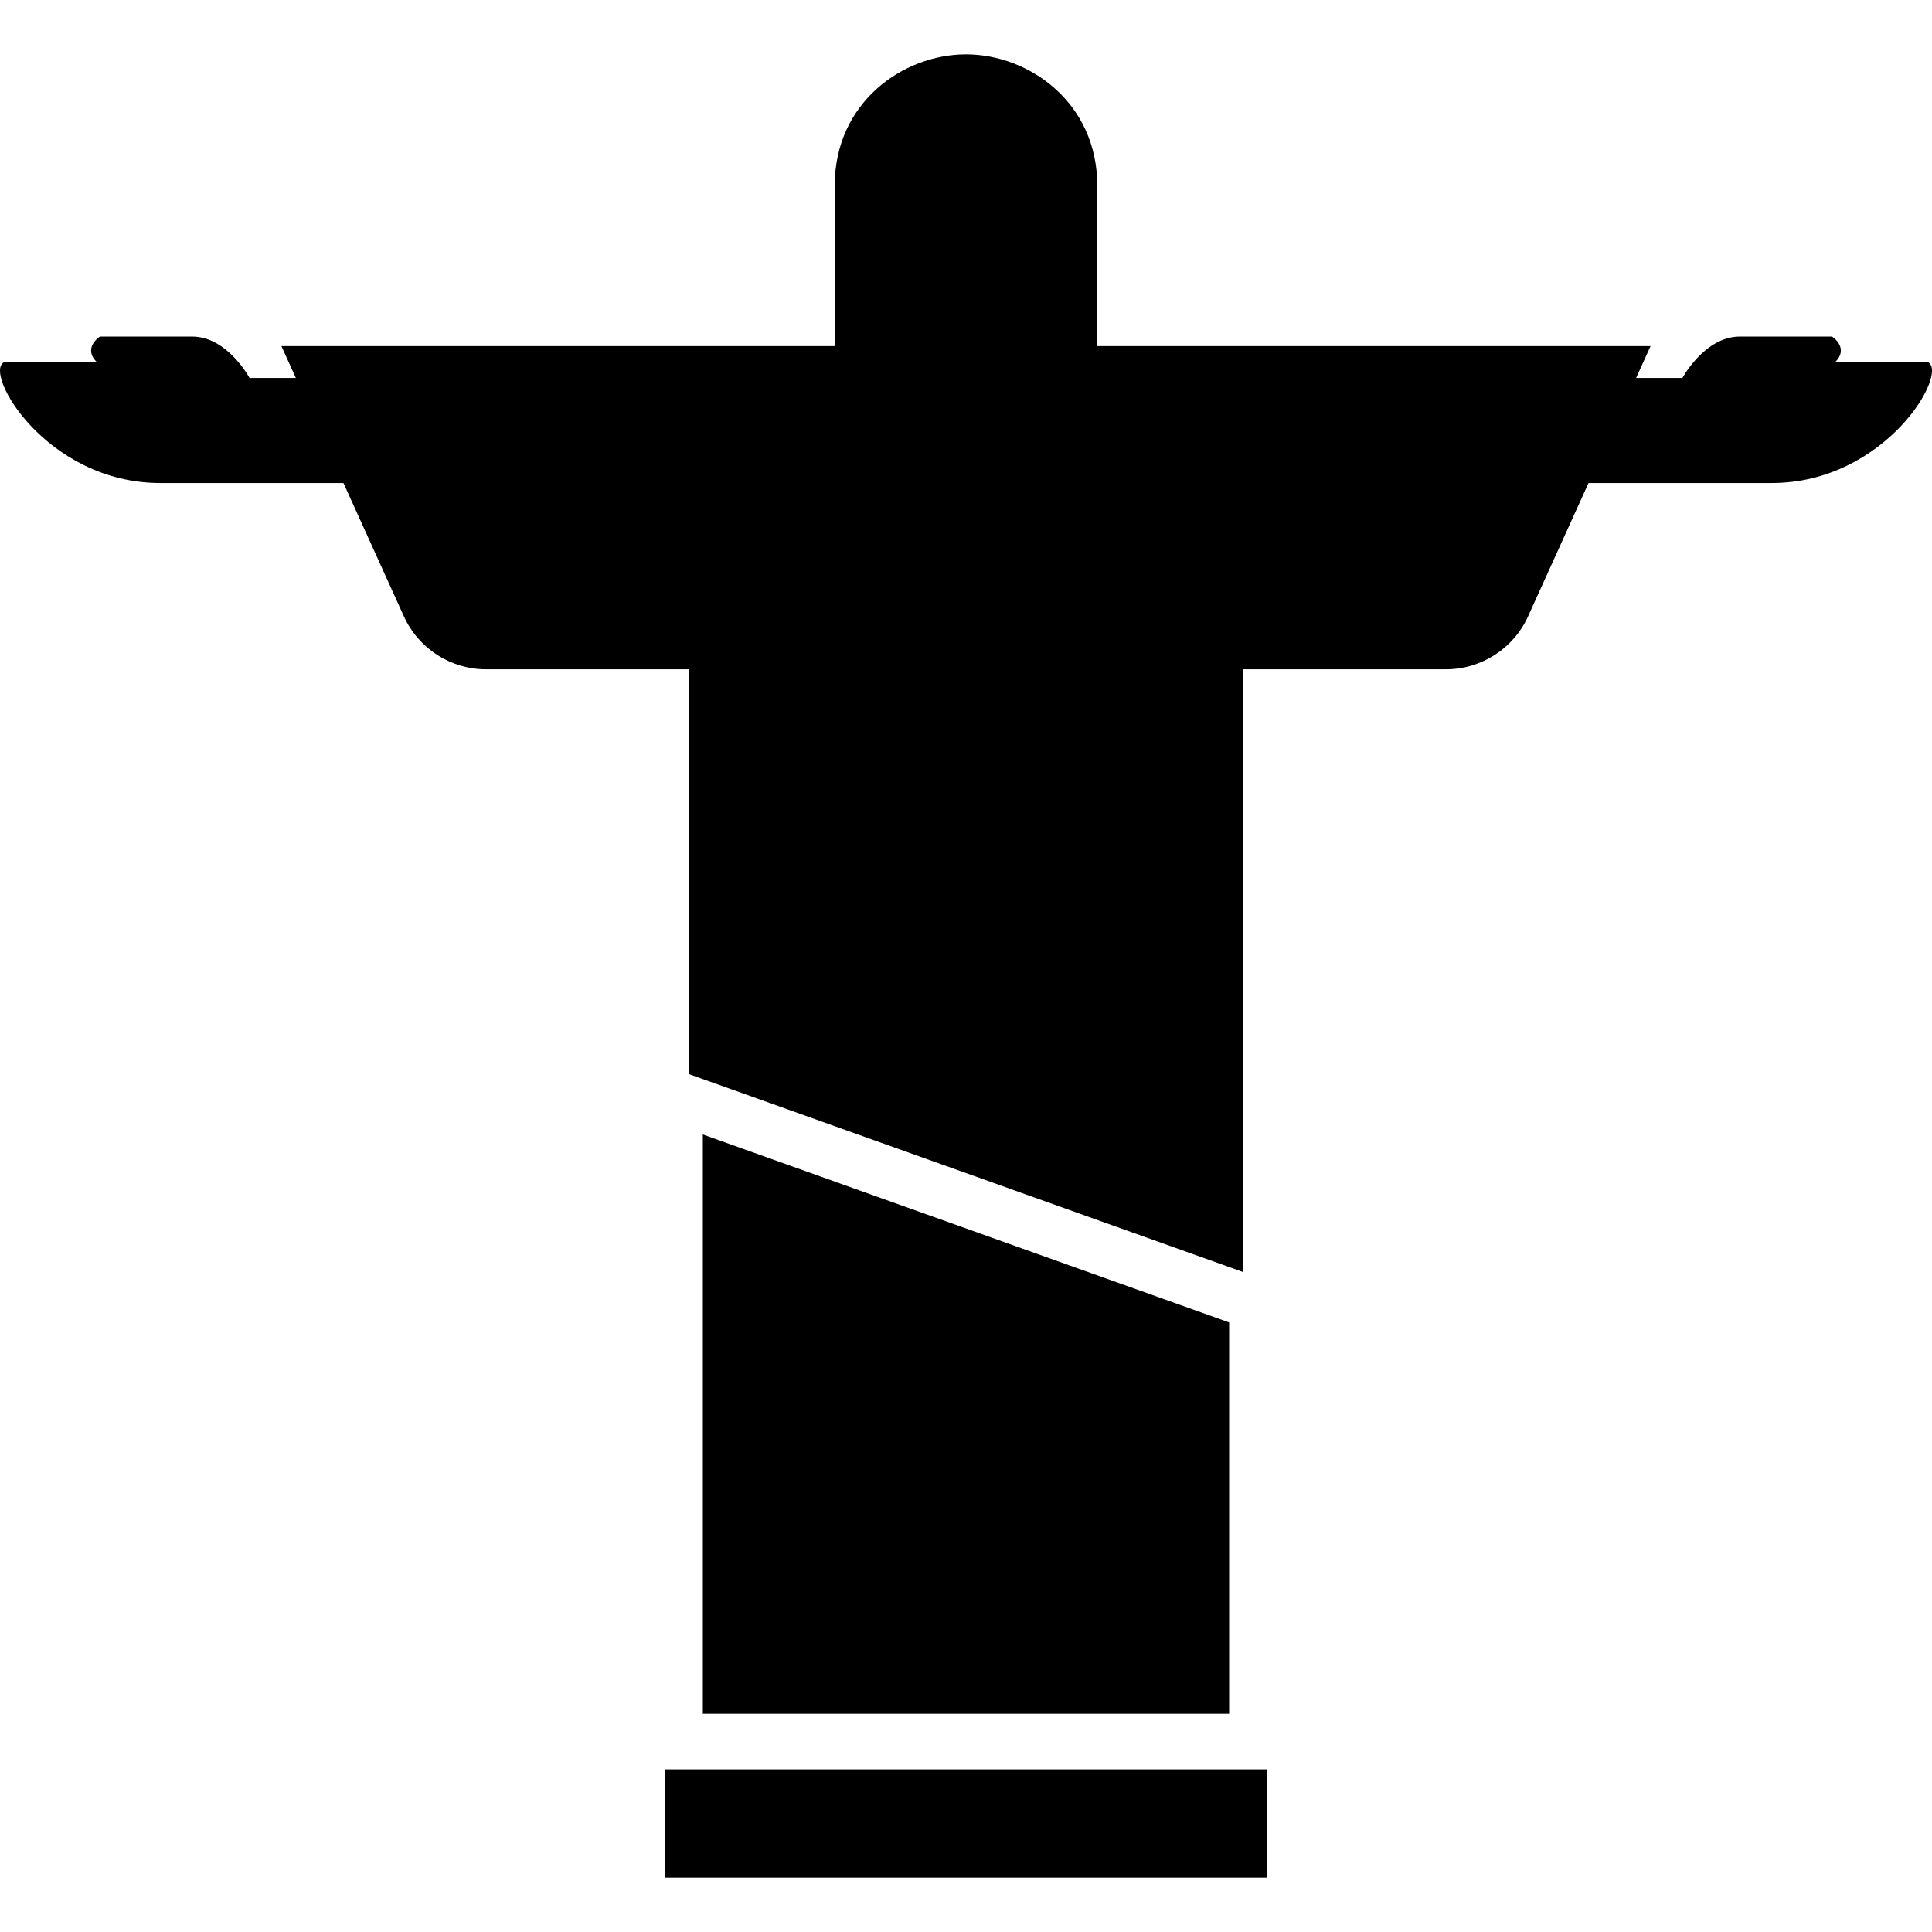 <?xml version="1.0" encoding="utf-8"?>

<!DOCTYPE svg PUBLIC "-//W3C//DTD SVG 1.1//EN" "http://www.w3.org/Graphics/SVG/1.1/DTD/svg11.dtd">
<!-- Uploaded to: SVG Repo, www.svgrepo.com, Generator: SVG Repo Mixer Tools -->
<svg version="1.1" id="_x32_" xmlns="http://www.w3.org/2000/svg" xmlns:xlink="http://www.w3.org/1999/xlink" 
	 viewBox="0 0 512 512"  xml:space="preserve">
<style type="text/css">
	.st0{fill:#000000;}
</style>
<g>
	<path class="st0" d="M510.83,95.941c0,0-10.968,0-24.472,0c3.797-3.798-0.85-6.745-0.85-6.745s-15.176,0-24.458,0
		c-9.282,0-15.191,10.968-15.191,10.968h-12.272l3.826-8.439c0,0-50.631,0-68.344,0c-14.844,0-62.966,0-78.278,0
		c0-7.028,0-25.202,0-42.525c0-22.056-18.131-34.796-34.788-34.796c-16.672,0-34.796,12.74-34.796,34.796
		c0,17.324,0,35.497,0,42.525c-15.312,0-63.442,0-78.285,0c-17.713,0-68.344,0-68.344,0l3.826,8.439H66.139
		c0,0-5.901-10.968-15.183-10.968c-9.282,0-24.473,0-24.473,0s-4.648,2.948-0.85,6.745c-13.497,0-24.465,0-24.465,0
		c-5.902,2.536,10.968,32.068,41.342,32.068c27.717,0,45.586,0,48.512,0l16.006,35.313c3.876,8.559,12.399,14.05,21.787,14.05h53.77
		v107.284l146.82,52.438V177.371h53.777c9.38,0,17.911-5.491,21.78-14.05l16.013-35.313c2.919,0,20.788,0,48.505,0
		C499.862,128.009,516.739,98.478,510.83,95.941z"/>
	<polygon class="st0" points="186.256,300.647 186.256,454.185 325.735,454.185 325.735,350.457 	"/>
	<rect x="176.131" y="468.908" class="st0" width="159.736" height="28.688"/>
</g>
</svg>